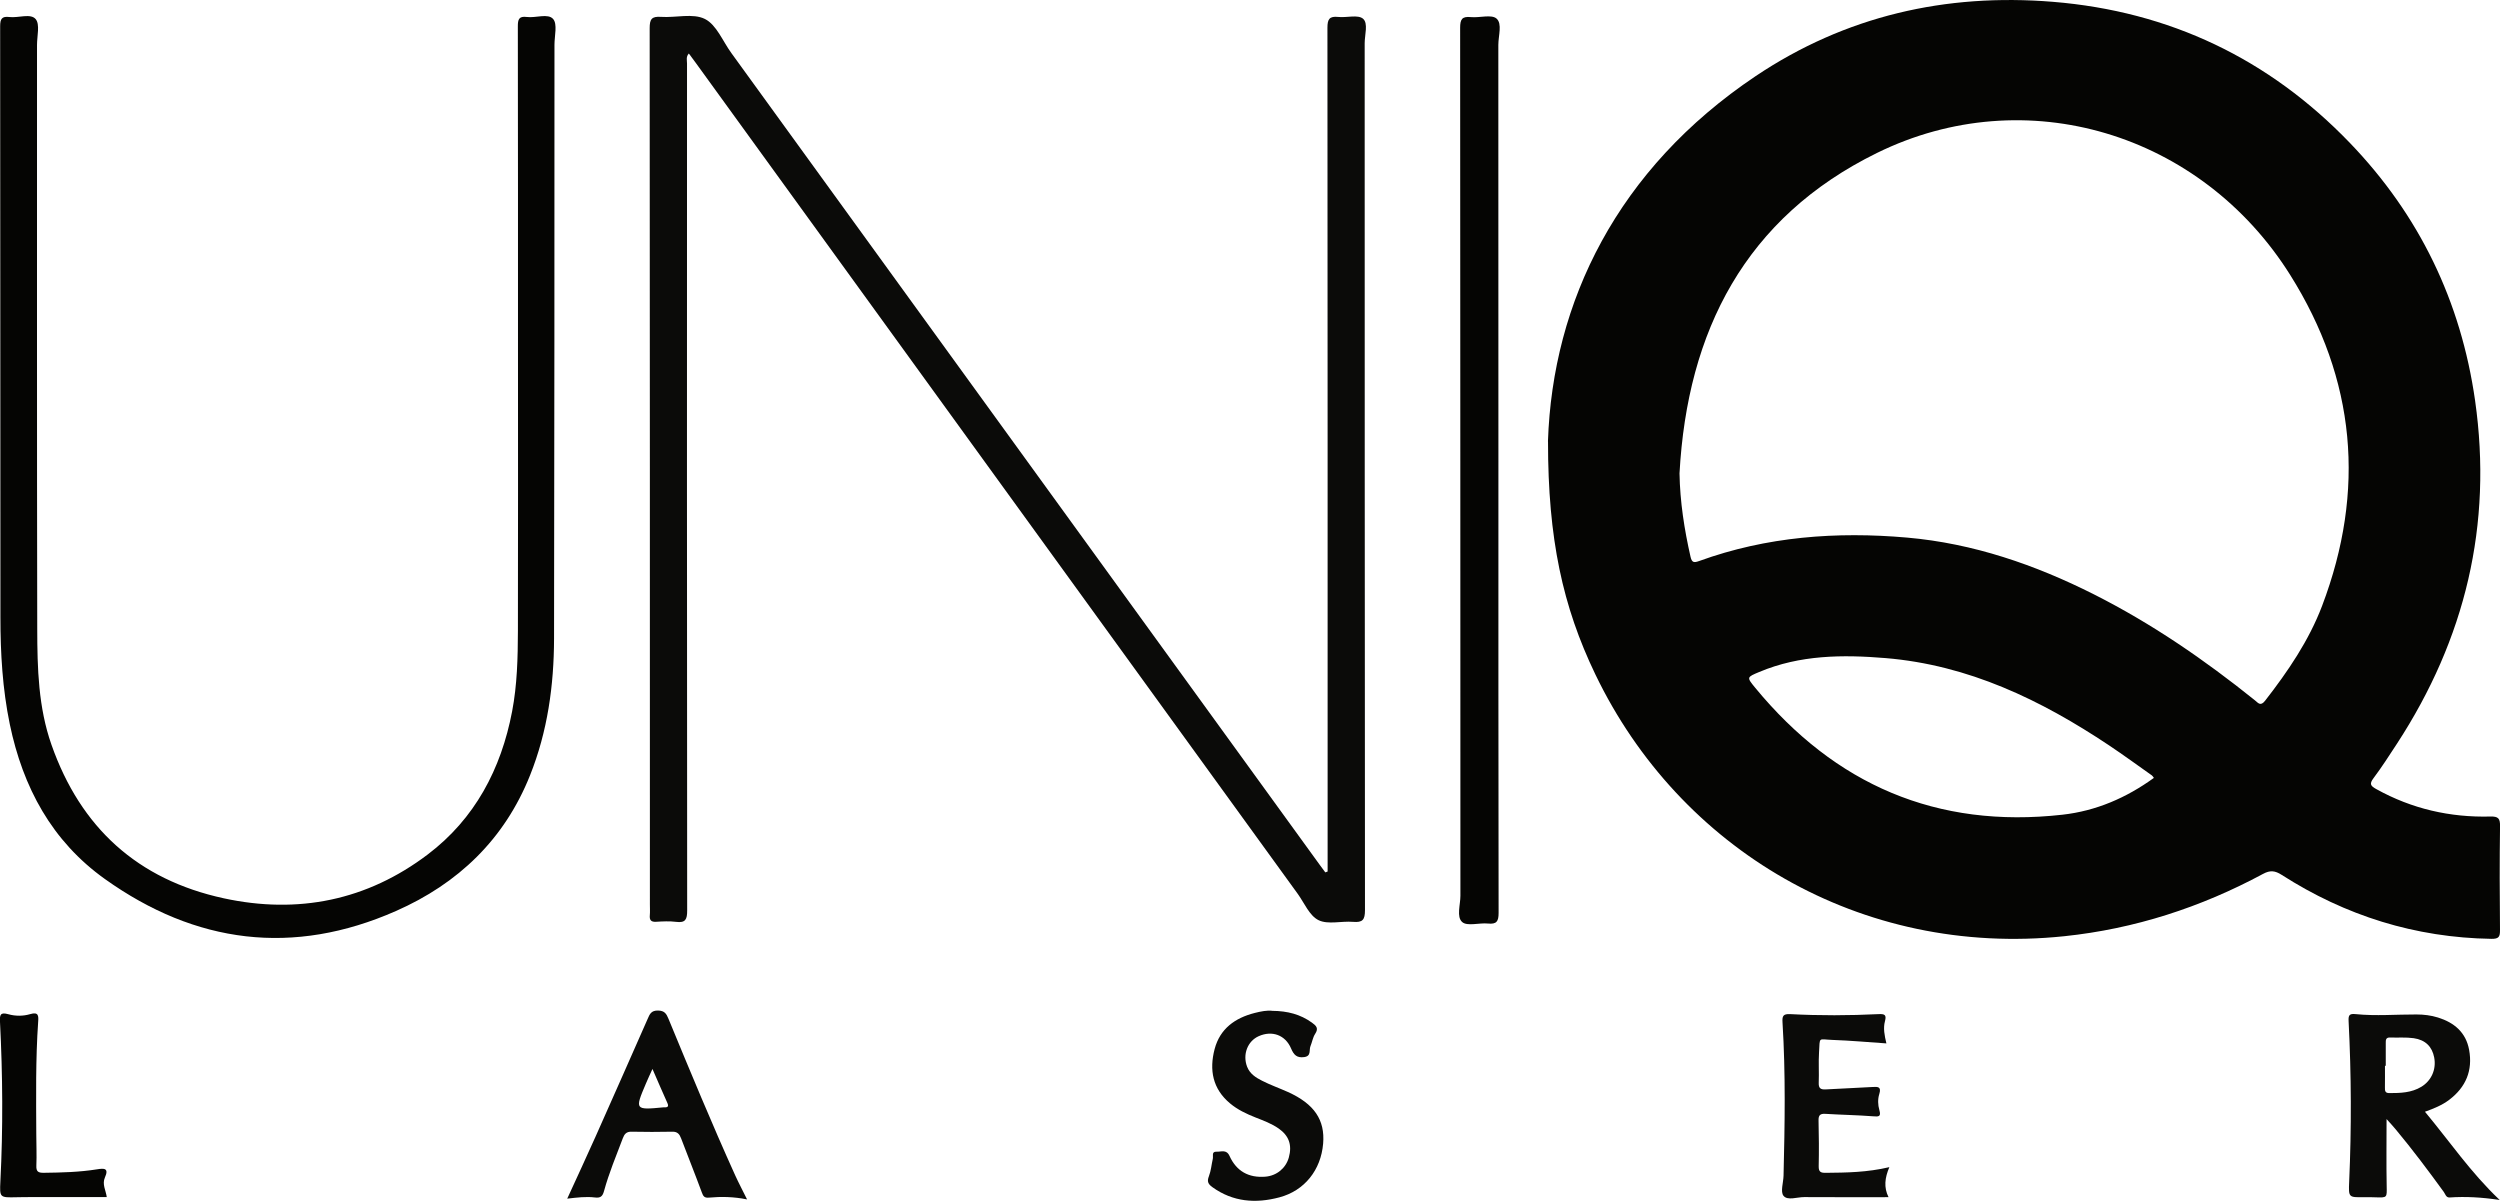 <svg xmlns="http://www.w3.org/2000/svg" id="Layer_1" data-name="Layer 1" viewBox="0 0 656.53 315.36"><path d="M406.51,115.93c1.22-36.68,18.25-71.59,54.53-95.93C484.6,4.2,510.96-1.83,539.15,.48c30.6,2.51,56.68,14.94,77.94,37.03,18.24,18.95,29.19,41.64,32.9,67.7,4.64,32.61-2.59,62.58-20.51,90.08-2,3.06-3.98,6.15-6.17,9.07-1.15,1.53-.76,2.04,.74,2.87,9.33,5.18,19.34,7.47,29.94,7.2,2.1-.05,2.58,.49,2.55,2.56-.13,9.08-.11,18.16-.01,27.24,.02,1.8-.32,2.35-2.27,2.32-19.98-.32-38.29-6.05-55.06-16.8-1.75-1.12-3.02-1.27-4.89-.26-16.34,8.8-33.75,14.44-52.21,16.37-53.53,5.59-101.07-22.87-123.14-68.76-8.58-17.85-12.45-35.59-12.43-61.19Zm34.55,8.4c.13,7.45,1.26,14.67,2.88,21.83,.36,1.59,.87,1.68,2.31,1.16,17.7-6.42,36.05-7.77,54.61-6.14,17.34,1.53,33.57,7.11,49.06,14.92,15.14,7.64,29.03,17.19,42.22,27.79,.85,.68,1.48,1.7,2.71,.12,6-7.72,11.5-15.78,14.97-24.93,11.48-30.29,8.85-59.44-8.4-86.9-23.41-37.25-69.44-51.2-108.49-32.02-34.58,16.98-49.82,46.75-51.87,84.16Zm124.58,79.96c-.22-.28-.33-.52-.53-.66-3.73-2.64-7.43-5.34-11.23-7.88-17.9-11.94-36.91-21.12-58.74-22.93-11.25-.93-22.45-.85-33.14,3.65-3.29,1.38-3.34,1.37-1.1,4.1,20.97,25.5,47.73,37.09,80.74,33.38,8.81-.99,16.77-4.43,23.99-9.66Z" style="fill: #050503;"></path><path d="M348.65,228.88c0-.98,0-1.95,0-2.93,0-72.89,.01-145.78-.05-218.67,0-2.26,.54-3.08,2.84-2.83,2.21,.24,5.16-.67,6.5,.46,1.42,1.19,.44,4.22,.44,6.44,.02,75.89,0,151.78,.08,227.67,0,2.56-.64,3.28-3.13,3.07-3.05-.26-6.59,.78-9.08-.45-2.39-1.18-3.72-4.52-5.48-6.95-52.67-72.71-105.34-145.41-158.01-218.12-.58-.81-1.18-1.6-1.86-2.52-.8,.86-.48,1.8-.48,2.62-.02,74.14-.03,148.28,.04,222.42,0,2.34-.42,3.33-2.92,3-1.72-.22-3.5-.12-5.24-.02-1.36,.08-1.77-.47-1.65-1.74,.08-.91,.02-1.83,.02-2.75,0-76.72,0-153.45-.06-230.17,0-2.39,.53-3.15,2.97-2.98,3.89,.27,8.41-1.02,11.55,.56,3.04,1.53,4.68,5.85,6.93,8.94,51.47,71.01,102.94,142.02,154.4,213.03,.52,.72,1.06,1.43,1.58,2.14,.21-.08,.41-.16,.62-.23Z" style="fill: #0b0b09;"></path><path d="M136.03,92.67c0-28.58,.01-57.15-.04-85.73,0-1.81,.26-2.76,2.36-2.48,2.36,.31,5.56-1.02,6.91,.53,1.17,1.33,.35,4.44,.35,6.76-.02,51.99,0,103.98-.11,155.96-.03,12.29-1.7,24.38-6.31,35.91-6.72,16.82-18.87,28.42-35.2,35.62-27,11.91-52.61,8.6-76.43-8.39-13.95-9.95-21.55-24.1-24.99-40.67C.66,180.93,.11,171.54,.11,162.12,.07,110.38,.1,58.64,.04,6.9c0-1.93,.44-2.68,2.43-2.43,2.36,.29,5.55-1.03,6.89,.54,1.17,1.37,.36,4.45,.36,6.77,.01,51.16-.04,102.31,.06,153.47,.02,10.23,.28,20.5,3.74,30.34,7.65,21.76,22.6,35.4,45.22,40.31,19.55,4.24,37.66,.55,53.58-11.5,12.38-9.37,19.28-22.42,22.17-37.59,1.33-6.98,1.5-14.08,1.52-21.15,.06-24.33,.02-48.66,.02-72.98Z" style="fill: #050503;"></path><path d="M393.5,123.51c0,38.74-.02,77.48,.05,116.22,0,2.25-.52,3.03-2.81,2.8-2.3-.23-5.42,.78-6.75-.39-1.54-1.35-.47-4.53-.47-6.91-.03-75.98-.01-151.96-.07-227.94,0-2.25,.52-3.03,2.81-2.8,2.3,.23,5.42-.78,6.75,.39,1.54,1.35,.47,4.53,.47,6.91,.03,37.24,.02,74.48,.02,111.72Z" style="fill: #050503;"></path><path d="M636.84,291.98c6.45,7.74,11.94,15.88,19.61,23.15-4.81-.73-8.97-.94-13.15-.66-.95,.06-1.12-.88-1.53-1.45-4.06-5.58-8.19-11.1-12.61-16.41-.77-.93-1.59-1.81-2.42-2.73,0,5.95-.08,11.73,.03,17.5,.06,3.17,.2,3.16-2.99,3.05-1-.03-2-.06-3-.04-4.01,.07-4.04,.08-3.86-4.06,.63-14.06,.57-28.12-.15-42.17-.08-1.56,.2-2.01,1.85-1.84,5.31,.54,10.64,.07,15.96,.09,1.93,0,3.82,.23,5.66,.8,4.27,1.33,7.34,3.91,8.18,8.48,.99,5.42-.84,9.81-5.22,13.13-1.85,1.41-4,2.28-6.38,3.14Zm-10.31-12.08c-.07,0-.14,0-.21,0,0,1.91,.02,3.82-.01,5.73-.02,.84,.06,1.43,1.15,1.43,2.92,0,5.82-.08,8.42-1.66,2.66-1.62,3.96-4.6,3.37-7.69-.54-2.82-2.27-4.62-5.38-5.07-2.04-.29-4.14-.1-6.21-.18-1.13-.04-1.14,.67-1.13,1.46,0,1.99,0,3.98,0,5.98Z" style="fill: #0b0b09;"></path><path d="M196.18,314.98c-3.55-.72-6.79-.76-10.02-.47-1.2,.11-1.49-.37-1.86-1.38-1.75-4.75-3.64-9.44-5.43-14.17-.42-1.12-.96-1.79-2.3-1.76-3.58,.07-7.16,.08-10.74,0-1.35-.03-1.86,.63-2.29,1.76-1.74,4.58-3.62,9.11-4.92,13.83-.39,1.43-.96,1.86-2.4,1.68-2.31-.28-4.64,0-7.26,.31,2.57-5.61,5.08-11,7.5-16.43,4.57-10.24,9.09-20.5,13.61-30.75,.54-1.24,.92-2.26,2.74-2.22,1.75,.03,2.2,.88,2.75,2.19,5.67,13.73,11.35,27.46,17.47,41,.92,2.03,1.97,4.01,3.16,6.41Zm-24.84-34.25c-.67,1.48-1.23,2.66-1.73,3.86-2.93,6.89-2.89,6.93,4.64,6.21,.08,0,.17,0,.25,0,.95,.04,1.14-.31,.74-1.19-1.29-2.85-2.52-5.74-3.89-8.88Z" style="fill: #0b0b09;"></path><path d="M496.17,306.5c-1.2,2.82-1.5,5.32-.22,7.89-7.52,0-14.83,.03-22.14-.02-1.87-.01-4.38,.98-5.44-.34-.86-1.06-.03-3.48,.01-5.3,.33-13.4,.56-26.8-.27-40.19-.1-1.65,.08-2.32,2.02-2.22,7.73,.41,15.48,.38,23.22,0,1.55-.08,2.12,.17,1.67,1.83-.51,1.87-.13,3.76,.37,5.86-4.8-.32-9.43-.75-14.07-.91-3.9-.13-3.36-.99-3.62,3.24-.17,2.65,.03,5.33-.08,7.99-.06,1.48,.5,1.84,1.87,1.76,4.07-.25,8.15-.37,12.21-.63,1.46-.09,2.43-.11,1.82,1.85-.42,1.36-.37,2.84,.02,4.2,.53,1.82-.22,1.75-1.69,1.64-4.15-.32-8.31-.38-12.46-.64-1.41-.09-1.86,.36-1.82,1.78,.1,3.99,.13,7.99,.04,11.98-.03,1.52,.56,1.75,1.88,1.73,5.41-.05,10.8-.11,16.67-1.49Z" style="fill: #0b0b09;"></path><path d="M334.1,265.46c4,.03,7.39,.91,10.42,3.09,1.13,.81,1.84,1.48,.85,2.96-.62,.94-.78,2.17-1.23,3.24-.42,1.01,.29,2.6-1.66,2.86-1.92,.25-2.71-.57-3.43-2.27-1.51-3.56-5.01-4.78-8.49-3.23-2.95,1.31-4.28,4.82-3.06,8.02,.71,1.86,2.29,2.86,3.9,3.67,2.21,1.13,4.57,1.96,6.84,2.98,6.91,3.13,9.75,7.33,9.23,13.55-.58,6.92-4.88,12.36-11.49,14.11-6.21,1.65-12.18,1.23-17.61-2.69-1.12-.81-1.43-1.49-.9-2.85,.56-1.45,.68-3.06,1.03-4.6,.16-.7-.4-1.91,.98-1.85,1.19,.06,2.59-.68,3.4,1.1,1.81,4.01,5.03,5.82,9.43,5.46,2.97-.25,5.37-2.23,6.15-5.04,.9-3.27,.05-5.7-2.67-7.61-1.86-1.3-3.97-2.07-6.05-2.89-2.4-.95-4.73-2.04-6.73-3.72-4.57-3.83-5.47-8.77-4.04-14.24,1.42-5.39,5.39-8.19,10.54-9.5,1.6-.41,3.26-.73,4.61-.56Z" style="fill: #0b0b09;"></path><path d="M28.07,314.37c-6.48,0-12.88,0-19.28,0-1.5,0-3,0-4.5,.04-4.35,.1-4.4,.1-4.19-4.13,.72-13.98,.61-27.97-.1-41.94-.09-1.78,.05-2.6,2.2-1.99,1.83,.52,3.87,.52,5.69-.02,2.26-.67,2.25,.43,2.13,2.06-.68,9.81-.53,19.64-.49,29.46,0,2.75,.14,5.5,.02,8.24-.07,1.61,.5,1.92,1.98,1.9,4.67-.06,9.32-.17,13.94-.91,1.82-.29,3.22-.39,2.08,2.15-.78,1.74,.25,3.39,.49,5.14Z" style="fill: #050503;"></path></svg>